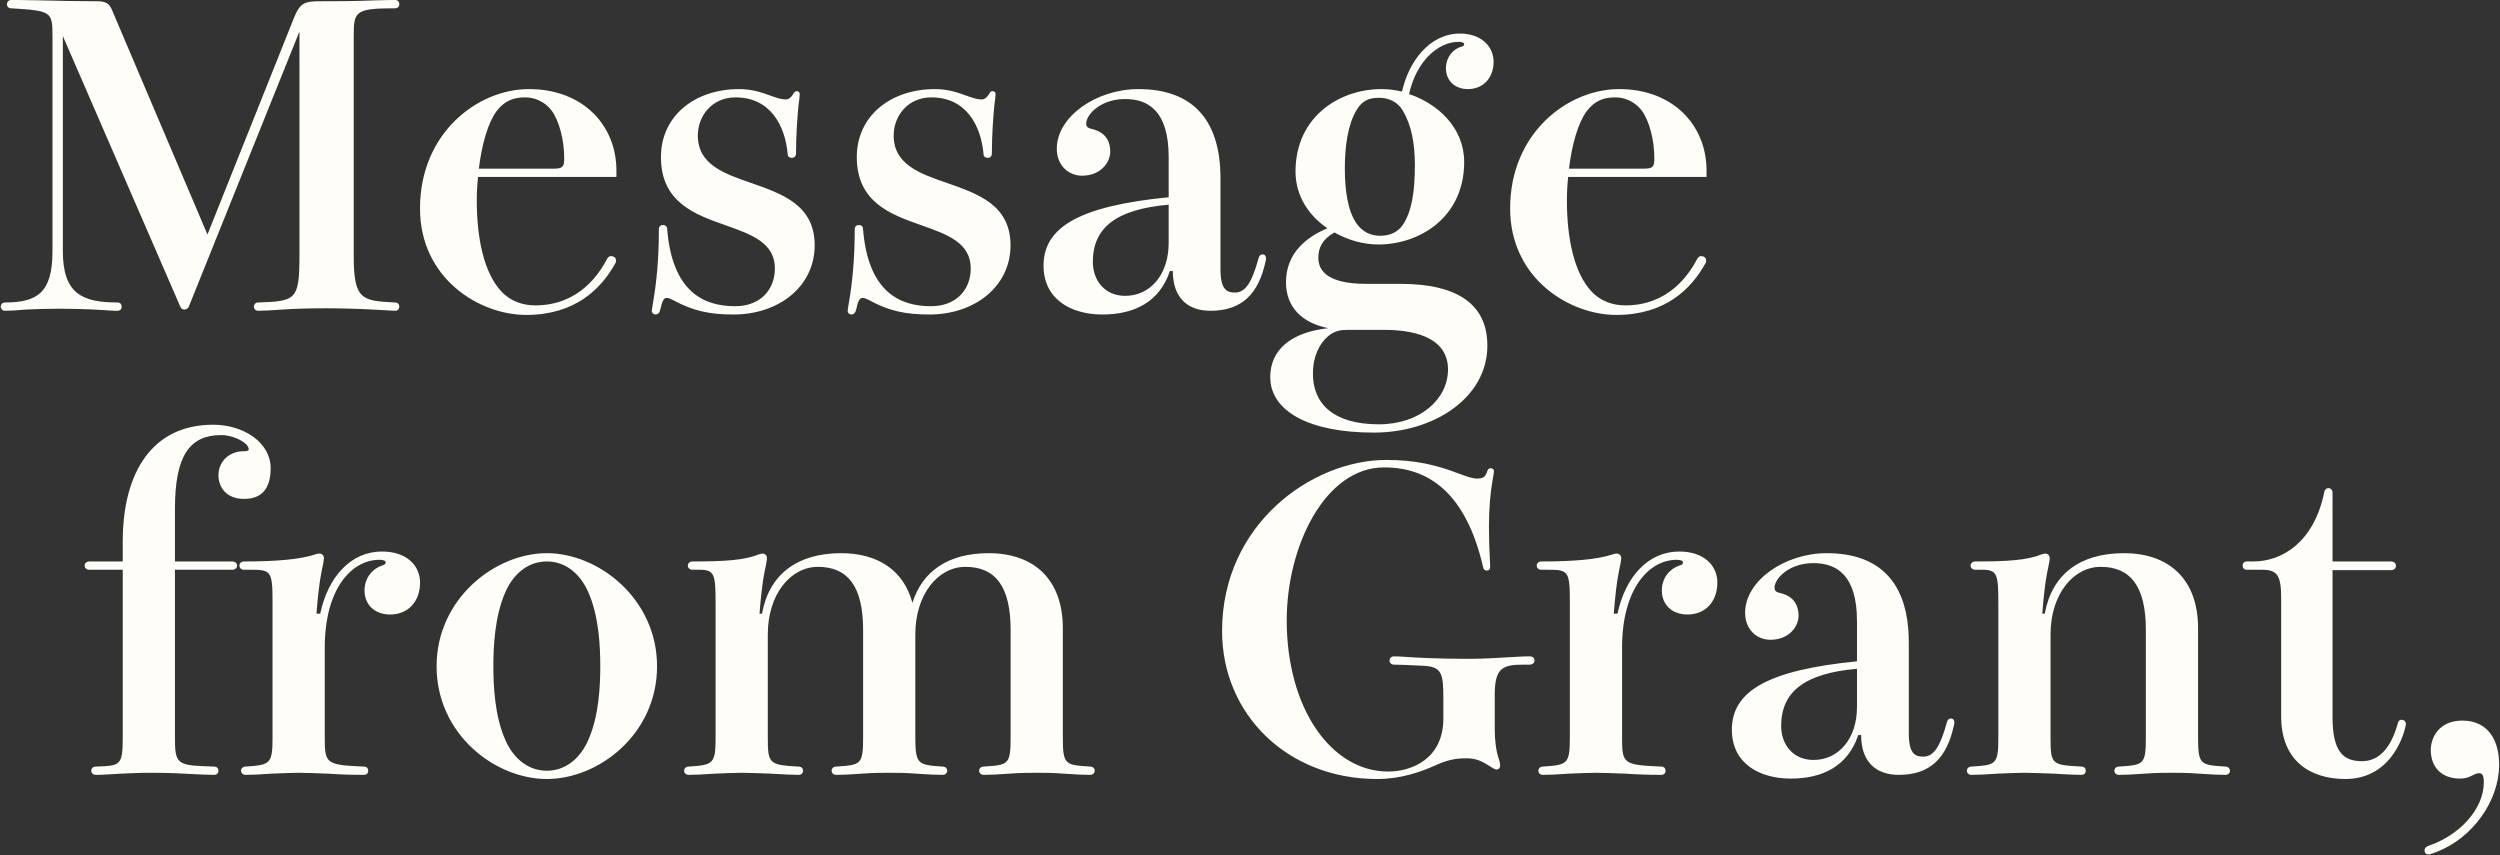 <svg width="1810" height="619" viewBox="0 0 1810 619" fill="none" xmlns="http://www.w3.org/2000/svg">
<rect x="0" y="0" width="1810" height="619" fill="#333333" stroke="none"/>
<path d="M256.1 26.4V185.4C256.1 217.2 262.1 217.8 286.1 219C288.2 219 289.1 220.5 289.1 222C289.1 223.5 288.2 225 286.1 225C284.9 225 279.8 224.7 275 224.4C260.6 223.5 245 223.2 236.6 223.2C223.4 223.2 213.2 223.5 204.8 224.1C196.4 224.7 190.7 225 186.8 225C185 225 183.8 223.5 183.8 222C183.8 220.5 185 219 186.8 219C214.1 218.1 216.8 217.2 216.8 185.4V22.8L136.7 222C136.1 223.5 134.6 224.1 133.4 224.1C132.2 224.1 131 223.5 130.4 221.7L45.5 26.1V181.8C45.5 212.7 59.6 219 85.1 219C87.2 219 88.1 220.5 88.1 222C88.1 223.5 87.2 225 85.1 225C83.6 225 80.6 225 73.1 224.4C63.8 223.8 52.1 223.5 43.1 223.5C33.5 223.5 25.4 223.8 19.1 224.1C12.5 224.7 7.4 225 3.5 225C1.7 225 0.5 223.5 0.5 222C0.5 220.5 1.7 219 3.5 219C27.2 219 38 211.8 38 181.8V26.4C38 8.4 37.4 7.8 8 6C6.2 6 5 4.8 5 3C5 1.5 6.2 -1.78814e-05 8 -1.78814e-05C11.6 -1.78814e-05 20.3 -1.78814e-05 31.1 0.3C42.5 0.6 56.3 0.9 69.8 0.9C76.7 0.9 79.1 2.4 81.2 7.5L150.2 169.8L212.6 13.5C217.1 2.1 220.4 0.9 231.8 0.9C243.5 0.9 255.5 0.9 270.5 0.3C279.5 -1.78814e-05 283.4 -1.78814e-05 286.1 -1.78814e-05C288.2 -1.78814e-05 289.1 1.5 289.1 3C289.1 4.5 288.2 6 286.1 6C256.7 6 256.1 8.4 256.1 26.4ZM446.286 123.6V128.1H346.086C345.486 133.8 345.186 139.5 345.186 145.2C345.186 172.2 350.286 197.4 362.886 210.9C369.486 218.1 378.486 221.1 387.486 221.1C418.986 221.1 433.686 198.6 439.686 187.2C440.286 186 441.486 185.4 442.386 185.4C444.186 185.4 445.986 186.6 445.986 188.4C445.986 189.3 445.986 189.9 445.386 190.8C435.186 209.1 416.586 228 380.886 228C346.986 228 304.086 201.6 304.086 150.9C304.086 96.3 345.786 64.5 382.986 64.5C421.686 64.5 446.286 90.3 446.286 123.6ZM346.686 122.1H400.986C407.586 122.1 408.486 120.6 408.486 114.6C408.486 101.4 404.886 87.3 399.186 79.8C394.086 73.2 386.586 70.5 380.286 70.5C372.186 70.5 365.586 72.6 359.586 80.4C353.286 88.8 348.786 104.7 346.686 122.1ZM579.022 68.1C579.022 69 578.422 74.7 578.122 76.2C577.222 85.5 576.322 97.8 576.322 111C576.322 113.4 574.822 114.3 573.322 114.3C571.822 114.3 570.322 113.4 570.322 111.9C568.522 90.9 557.722 70.5 532.522 70.5C515.422 70.5 505.222 84 505.222 98.1C505.222 119.1 524.122 125.7 544.222 132.6C566.422 140.4 589.822 148.5 589.822 177.6C589.822 207.3 564.022 227.7 531.022 227.7C514.222 227.7 501.922 225.3 487.222 217.2C485.422 216.3 484.222 215.7 482.722 215.7C480.322 215.7 479.422 218.1 477.922 224.7C477.322 226.8 476.122 227.7 474.622 227.7C473.422 227.7 471.922 226.8 471.922 225C471.922 224.4 472.222 222.6 472.822 219C475.222 204.9 477.022 188.4 477.022 165.9C477.022 163.8 478.522 162.9 480.022 162.9C481.522 162.9 483.022 163.8 483.022 165.6C486.622 211.5 509.722 221.7 532.222 221.7C551.122 221.7 561.022 209.1 561.022 194.4C561.022 175.8 544.222 169.8 525.622 163.2C503.422 155.4 478.522 146.7 478.522 113.7C478.522 84.3 502.522 64.5 535.222 64.5C544.222 64.5 551.422 66.9 557.122 69C562.222 70.8 565.522 72 568.822 72C571.522 72 573.322 69.9 574.822 67.2C575.422 66.3 576.022 66 576.922 66C578.122 66 579.022 66.9 579.022 68.1ZM720.819 68.1C720.819 69 720.219 74.7 719.919 76.2C719.019 85.5 718.119 97.8 718.119 111C718.119 113.4 716.619 114.3 715.119 114.3C713.619 114.3 712.119 113.4 712.119 111.9C710.319 90.9 699.519 70.5 674.319 70.5C657.219 70.5 647.019 84 647.019 98.1C647.019 119.1 665.919 125.7 686.019 132.6C708.219 140.4 731.619 148.5 731.619 177.6C731.619 207.3 705.819 227.7 672.819 227.7C656.019 227.7 643.719 225.3 629.019 217.2C627.219 216.3 626.019 215.7 624.519 215.7C622.119 215.7 621.219 218.1 619.719 224.7C619.119 226.8 617.919 227.7 616.419 227.7C615.219 227.7 613.719 226.8 613.719 225C613.719 224.4 614.019 222.6 614.619 219C617.019 204.9 618.819 188.4 618.819 165.9C618.819 163.8 620.319 162.9 621.819 162.9C623.319 162.9 624.819 163.8 624.819 165.6C628.419 211.5 651.519 221.7 674.019 221.7C692.919 221.7 702.819 209.1 702.819 194.4C702.819 175.8 686.019 169.8 667.419 163.2C645.219 155.4 620.319 146.7 620.319 113.7C620.319 84.3 644.319 64.5 677.019 64.5C686.019 64.5 693.219 66.9 698.919 69C704.019 70.8 707.319 72 710.619 72C713.319 72 715.119 69.9 716.619 67.2C717.219 66.3 717.819 66 718.719 66C719.919 66 720.819 66.9 720.819 68.1ZM883.616 129V194.7C883.616 209.7 888.116 211.8 894.116 211.8C901.316 211.8 906.116 205.5 911.216 186.9C911.816 185.1 912.416 184.2 914.216 184.2C915.716 184.2 916.616 185.4 916.616 186.9C916.616 187.5 916.616 188.1 916.316 189C911.216 213 898.916 225 876.416 225C860.216 225 849.116 216 849.116 196.2H847.016C839.516 218.7 821.216 227.7 798.116 227.7C775.316 227.7 755.516 216.6 755.516 192.3C755.516 164.1 782.216 149.1 846.116 142.8V113.7C846.116 80.4 831.416 71.7 814.616 71.7C796.616 71.7 786.416 83.1 786.416 89.4C786.416 91.8 787.616 92.7 790.316 93.3C795.716 94.5 803.816 98.1 803.816 109.8C803.816 117.6 796.916 127.2 783.416 127.2C773.516 127.2 765.116 119.7 765.116 107.7C765.116 84.3 793.916 64.5 824.216 64.5C861.416 64.5 883.616 84.6 883.616 129ZM846.116 175.8V148.2C808.316 151.5 791.216 164.7 791.216 189.6C791.216 203.1 799.916 214.2 814.616 214.2C832.316 214.2 846.116 199.5 846.116 175.8ZM988.96 205.5H1013.86C1055.86 205.5 1076.86 220.8 1076.86 250.2C1076.86 288 1038.16 313.2 994.66 313.2C947.56 313.2 919.66 297.6 919.66 273C919.66 253.5 934.36 240.6 961.66 237.6C942.16 233.7 931.06 222 931.06 204.3C931.06 183 946.36 171.3 961.06 165.3C947.86 156.3 937.96 142.2 937.96 124.2C937.96 84 970.36 64.5 1000.06 64.5C1004.86 64.5 1009.96 65.1 1015.06 66.3C1019.86 44.7 1034.86 24.3 1057.06 24.3C1072.66 24.3 1081.36 33.9 1081.36 44.7C1081.36 56.4 1073.86 64.5 1062.76 64.5C1052.86 64.5 1046.86 57.9 1046.86 49.5C1046.86 41.4 1051.96 35.7 1057.66 33.9C1059.46 33.6 1060.06 33 1060.06 31.8C1060.06 31.2 1058.86 30.3 1056.16 30.3C1040.56 30.3 1025.26 45 1020.16 68.1C1040.86 75 1060.06 92.4 1060.06 117.3C1060.06 157.5 1027.66 177 997.96 177C987.46 177 976.06 174 966.16 168.3C957.46 173.1 954.46 179.4 954.46 186.6C954.46 196.5 961.96 205.5 988.96 205.5ZM982.06 79.8C975.76 90.3 973.66 106.2 973.66 121.8C973.66 137.7 975.76 152.7 982.06 161.7C986.56 168 992.26 170.7 999.46 170.7C1005.76 170.7 1011.76 168.3 1015.36 163.2C1022.26 153.3 1024.36 138.3 1024.36 119.7C1024.36 103.8 1021.96 90.9 1015.66 80.1C1011.76 73.5 1005.16 70.8 998.56 70.8C990.76 70.8 986.26 72.9 982.06 79.8ZM1001.56 238.8H976.36C970.66 238.8 966.46 239.4 961.66 243.3C955.36 248.7 950.56 257.7 950.56 270.6C950.56 292.2 965.26 307.2 998.26 307.2C1028.56 307.2 1048.36 288.6 1048.36 267.6C1048.36 247.2 1029.76 238.8 1001.56 238.8ZM1235.54 123.6V128.1H1135.34C1134.74 133.8 1134.44 139.5 1134.44 145.2C1134.44 172.2 1139.54 197.4 1152.14 210.9C1158.74 218.1 1167.74 221.1 1176.74 221.1C1208.24 221.1 1222.94 198.6 1228.94 187.2C1229.54 186 1230.74 185.4 1231.64 185.4C1233.44 185.4 1235.24 186.6 1235.24 188.4C1235.24 189.3 1235.24 189.9 1234.64 190.8C1224.44 209.1 1205.84 228 1170.14 228C1136.24 228 1093.34 201.6 1093.34 150.9C1093.34 96.3 1135.04 64.5 1172.24 64.5C1210.94 64.5 1235.54 90.3 1235.54 123.6ZM1135.94 122.1H1190.24C1196.84 122.1 1197.74 120.6 1197.74 114.6C1197.74 101.4 1194.14 87.3 1188.44 79.8C1183.34 73.2 1175.84 70.5 1169.54 70.5C1161.44 70.5 1154.84 72.6 1148.84 80.4C1142.54 88.8 1138.04 104.7 1135.94 122.1ZM64.862 406.5H88.862V392.1C88.862 341.7 110.462 307.5 154.262 307.5C176.462 307.5 195.962 320.4 195.962 339C195.962 354.9 188.462 361.2 176.762 361.2C163.562 361.2 158.162 352.5 158.162 344.1C158.162 333.6 166.562 326.7 176.162 326.7C179.162 326.7 180.062 326.4 180.062 325.2C180.062 320.7 169.262 315 160.262 315C137.162 315 126.662 330 126.662 368.4V406.5H168.062C170.462 406.5 171.662 408 171.662 409.5C171.662 411 170.462 412.5 168.062 412.5H126.662V532.2C126.662 553.8 127.262 554.1 154.862 555C157.262 555 158.162 556.5 158.162 558C158.162 559.5 157.262 561 154.862 561C152.162 561 142.862 560.7 132.662 560.1C123.362 559.5 112.562 559.5 107.762 559.5C102.662 559.5 91.862 559.8 77.762 560.7C72.662 561 70.562 561 69.362 561C67.262 561 66.062 559.5 66.062 558C66.062 556.5 67.262 555 69.362 555C87.362 554.4 88.862 554.4 88.862 533.4V412.5H64.562C62.462 412.5 61.262 411 61.262 409.5C61.262 408 62.462 406.5 64.862 406.5ZM229.116 444.3H231.816C237.516 417.6 254.016 399.3 276.516 399.3C294.516 399.3 304.116 409.5 304.116 421.8C304.116 435.6 295.416 444.9 282.516 444.9C270.816 444.9 263.916 437.4 263.916 427.5C263.916 418.2 269.916 411.6 276.516 409.5C278.616 408.9 279.216 408.3 279.216 407.1C279.216 406.2 278.016 405.3 274.716 405.3C254.316 405.3 235.116 426.6 235.116 468.9V533.4C235.116 552.9 235.716 553.8 263.316 555C265.716 555 266.616 556.5 266.616 558C266.616 559.5 265.716 561 263.316 561C254.616 561 245.916 560.7 236.916 560.1C228.816 559.8 220.716 559.5 216.216 559.5C211.716 559.5 204.216 559.8 197.016 560.1C189.216 560.7 181.716 561 177.816 561C175.716 561 174.516 559.5 174.516 558C174.516 556.5 175.716 555 177.816 555C195.816 553.8 197.316 553.2 197.316 533.4V434.7C197.316 413.4 195.816 412.5 181.716 412.5H176.616C174.516 412.5 173.316 411 173.316 409.5C173.316 408 174.516 406.5 176.616 406.5C200.316 406.5 217.416 405 228.216 401.4C230.016 400.8 230.316 400.8 231.216 400.8C233.016 400.8 234.516 402 234.516 404.1C234.516 405.3 233.616 410.4 232.716 414.3C231.216 421.5 230.016 432.9 229.116 444.3ZM395.898 400.5C433.398 400.5 475.698 433.5 475.698 482.4C475.698 531.6 433.398 564 395.898 564C358.398 564 316.098 531.6 316.098 482.4C316.098 433.5 358.398 400.5 395.898 400.5ZM425.898 535.8C433.698 518.4 434.598 496.2 434.598 482.4C434.598 468.6 433.698 446.1 425.898 428.7C421.098 417.6 411.198 406.5 395.898 406.5C380.598 406.5 370.698 417.6 365.898 428.7C358.098 446.1 357.198 468.6 357.198 482.4C357.198 496.2 358.098 518.4 365.898 535.8C370.698 546.9 380.598 558 395.898 558C411.198 558 421.098 546.9 425.898 535.8ZM769.489 454.8V533.4C769.489 553.8 770.989 553.8 789.289 555C791.389 555 792.589 556.5 792.589 558C792.589 559.5 791.389 561 789.289 561C785.389 561 777.589 560.7 769.789 560.1C762.589 559.5 755.089 559.5 750.589 559.5C746.089 559.5 738.589 559.5 731.089 560.1C723.589 560.7 716.089 561 712.189 561C710.089 561 708.889 559.5 708.889 558C708.889 556.5 710.089 555 712.189 555C730.189 553.8 731.689 553.8 731.689 533.4V456C731.689 424.5 720.589 410.4 698.989 410.4C679.189 410.4 662.689 430.2 662.689 459.3V533.4C662.689 553.5 664.489 553.8 682.489 555C684.589 555 685.789 556.5 685.789 558C685.789 559.5 684.589 561 682.489 561C678.589 561 670.789 560.7 662.989 560.1C655.789 559.5 648.289 559.5 643.789 559.5C639.289 559.5 631.789 559.5 624.289 560.1C616.789 560.7 609.289 561 605.389 561C603.289 561 602.089 559.5 602.089 558C602.089 556.5 603.289 555 605.389 555C623.389 553.8 624.889 553.8 624.889 533.4V456C624.889 424.5 613.789 410.4 592.189 410.4C572.389 410.4 555.889 430.2 555.889 459.3V533.4C555.889 552.9 556.489 553.8 578.089 555C580.489 555 581.389 556.5 581.389 558C581.389 559.5 580.489 561 578.089 561C575.389 561 566.689 560.7 557.689 560.1C549.589 559.8 541.489 559.5 536.989 559.5C532.489 559.5 524.989 559.8 517.789 560.1C509.989 560.7 502.489 561 498.589 561C496.489 561 495.289 559.5 495.289 558C495.289 556.5 496.489 555 498.589 555C516.589 553.8 518.089 553.2 518.089 533.4V437.7C518.089 415.8 517.489 412.5 506.389 412.5H501.289C499.189 412.5 497.989 411 497.989 409.5C497.989 408 499.189 406.5 501.289 406.5C524.989 406.5 538.789 405.6 549.289 401.4C550.189 401.1 551.089 400.8 551.989 400.8C553.789 400.8 555.289 402 555.289 404.1C555.289 405.3 554.389 410.4 553.489 414.3C551.989 421.5 550.789 432.9 549.889 444.3H551.689C556.789 416.1 576.889 400.5 608.989 400.5C635.389 400.5 654.289 412.8 660.589 436.5C667.789 413.4 686.689 400.5 715.789 400.5C748.489 400.5 769.489 419.4 769.489 454.8ZM1044.99 520.2V505.8C1044.99 488.4 1044.09 483 1031.79 482.1C1021.59 481.5 1011.69 481.2 1009.29 481.2C1007.19 481.2 1005.99 479.7 1005.99 478.2C1005.99 476.7 1007.19 475.2 1009.29 475.2C1010.79 475.2 1013.19 475.2 1016.49 475.5C1024.89 476.1 1039.59 477 1064.49 477C1074.09 477 1088.79 476.1 1098.39 475.5C1102.89 475.2 1106.19 475.2 1107.39 475.2C1109.79 475.2 1110.99 476.4 1110.99 478.2C1110.99 479.7 1109.79 481.2 1107.39 481.2H1102.89C1087.59 481.2 1082.19 483.9 1082.19 503.1V528C1082.19 535.8 1083.09 543.6 1085.19 549.6C1085.79 551.4 1086.09 552.9 1086.09 554.4C1086.09 555.9 1085.19 557.1 1083.39 557.1C1082.79 557.1 1081.89 556.8 1080.99 556.2C1072.59 550.8 1068.99 549 1061.19 549C1052.79 549 1046.49 550.8 1039.29 554.1C1028.49 558.9 1014.39 564 996.985 564C932.485 564 884.785 517.5 884.785 456.9C884.785 379.2 950.185 333 1003.59 333C1024.89 333 1039.59 336.6 1055.49 342.6C1061.19 344.7 1065.69 346.5 1069.59 346.5C1074.39 346.5 1075.59 344.7 1076.79 341.1C1077.39 339.6 1077.99 339 1079.19 339C1080.39 339 1081.59 339.6 1081.59 341.1C1081.59 341.7 1081.29 344.4 1080.39 349.2C1079.19 356.1 1077.99 367.2 1077.99 381.3C1077.99 389.7 1078.29 399.3 1078.89 410.4C1078.89 412.2 1077.99 413.1 1076.49 413.1C1075.29 413.1 1074.09 412.5 1073.79 410.7C1061.49 357.3 1034.79 338.4 1002.09 338.4C959.185 338.4 931.585 395.7 931.585 449.1C931.585 512.7 963.685 558.6 1005.09 558.6C1022.19 558.6 1044.99 549.3 1044.99 520.2ZM1168.37 444.3H1171.07C1176.77 417.6 1193.27 399.3 1215.77 399.3C1233.77 399.3 1243.37 409.5 1243.37 421.8C1243.37 435.6 1234.67 444.9 1221.77 444.9C1210.07 444.9 1203.17 437.4 1203.17 427.5C1203.17 418.2 1209.17 411.6 1215.77 409.5C1217.87 408.9 1218.47 408.3 1218.47 407.1C1218.47 406.2 1217.27 405.3 1213.97 405.3C1193.57 405.3 1174.37 426.6 1174.37 468.9V533.4C1174.37 552.9 1174.97 553.8 1202.57 555C1204.97 555 1205.87 556.5 1205.87 558C1205.87 559.5 1204.97 561 1202.57 561C1193.87 561 1185.17 560.7 1176.17 560.1C1168.07 559.8 1159.97 559.5 1155.47 559.5C1150.97 559.5 1143.47 559.8 1136.27 560.1C1128.47 560.7 1120.97 561 1117.07 561C1114.97 561 1113.77 559.5 1113.77 558C1113.77 556.5 1114.97 555 1117.07 555C1135.07 553.8 1136.57 553.2 1136.57 533.4V434.7C1136.57 413.4 1135.07 412.5 1120.97 412.5H1115.87C1113.77 412.5 1112.57 411 1112.57 409.5C1112.57 408 1113.77 406.5 1115.87 406.5C1139.57 406.5 1156.67 405 1167.47 401.4C1169.27 400.8 1169.57 400.8 1170.47 400.8C1172.27 400.8 1173.77 402 1173.77 404.1C1173.77 405.3 1172.87 410.4 1171.97 414.3C1170.47 421.5 1169.27 432.9 1168.37 444.3ZM1381.96 465V530.7C1381.96 545.7 1386.46 547.8 1392.46 547.8C1399.66 547.8 1404.46 541.5 1409.56 522.9C1410.16 521.1 1410.76 520.2 1412.56 520.2C1414.06 520.2 1414.96 521.4 1414.96 522.9C1414.96 523.5 1414.96 524.1 1414.66 525C1409.56 549 1397.26 561 1374.76 561C1358.56 561 1347.46 552 1347.46 532.2H1345.36C1337.86 554.7 1319.56 563.7 1296.46 563.7C1273.66 563.7 1253.86 552.6 1253.86 528.3C1253.86 500.1 1280.56 485.1 1344.46 478.8V449.7C1344.46 416.4 1329.76 407.7 1312.96 407.7C1294.96 407.7 1284.76 419.1 1284.76 425.4C1284.76 427.8 1285.96 428.7 1288.66 429.3C1294.06 430.5 1302.16 434.1 1302.16 445.8C1302.16 453.6 1295.26 463.2 1281.76 463.2C1271.86 463.2 1263.46 455.7 1263.46 443.7C1263.46 420.3 1292.26 400.5 1322.56 400.5C1359.76 400.5 1381.96 420.6 1381.96 465ZM1344.46 511.8V484.2C1306.66 487.5 1289.56 500.7 1289.56 525.6C1289.56 539.1 1298.26 550.2 1312.96 550.2C1330.66 550.2 1344.46 535.5 1344.46 511.8ZM1591.4 454.8V533.4C1591.4 553.8 1592.9 553.8 1611.2 555C1613.3 555 1614.5 556.5 1614.5 558C1614.5 559.5 1613.3 561 1611.2 561C1607.3 561 1599.5 560.7 1591.7 560.1C1584.5 559.5 1577 559.5 1572.5 559.5C1568 559.5 1560.5 559.5 1553 560.1C1545.5 560.7 1538 561 1534.1 561C1532 561 1530.8 559.5 1530.8 558C1530.8 556.5 1532 555 1534.1 555C1552.1 553.8 1553.6 553.8 1553.6 533.4V456C1553.6 424.5 1542.5 410.4 1520.9 410.4C1501.1 410.4 1484.6 430.2 1484.6 459.3V533.4C1484.6 553.5 1485.2 553.8 1506.8 555C1509.2 555 1510.1 556.5 1510.1 558C1510.1 559.5 1509.2 561 1506.8 561C1504.1 561 1495.4 560.7 1486.4 560.1C1478.3 559.8 1470.2 559.5 1465.7 559.5C1461.2 559.5 1453.7 559.8 1446.5 560.1C1438.7 560.7 1431.2 561 1427.3 561C1425.2 561 1424 559.5 1424 558C1424 556.5 1425.2 555 1427.3 555C1445.3 553.8 1446.8 553.8 1446.8 533.4V437.7C1446.8 415.8 1446.2 412.5 1435.1 412.5H1430C1427.9 412.5 1426.7 411 1426.7 409.5C1426.7 408 1427.9 406.5 1430 406.5C1453.7 406.5 1467.5 405.6 1478 401.4C1478.9 401.1 1479.8 400.8 1480.7 400.8C1482.5 400.8 1484 402 1484 404.1C1484 405.3 1483.1 410.4 1482.2 414.3C1480.7 421.5 1479.5 432.9 1478.6 444.3H1480.4C1485.5 416.1 1505.6 400.5 1537.7 400.5C1570.4 400.5 1591.4 419.4 1591.4 454.8ZM1731.06 412.8H1688.76V519.3C1688.76 543.9 1696.26 551.1 1710.06 551.1C1721.46 551.1 1730.76 543 1736.16 523.2C1736.46 521.7 1737.66 521.1 1738.86 521.1C1740.36 521.1 1741.86 522.3 1741.86 524.1C1741.86 526.8 1733.76 564 1698.06 564C1672.86 564 1651.56 551.1 1651.56 518.7V433.2C1651.56 416.7 1648.86 412.5 1637.76 412.5H1626.66C1624.56 412.5 1623.66 411 1623.66 409.5C1623.66 408 1624.56 406.5 1626.66 406.5H1631.46C1652.16 406.5 1675.26 392.7 1682.76 356.4C1683.06 354.3 1684.56 353.4 1685.76 353.4C1687.26 353.4 1688.76 354.6 1688.76 356.7V406.5H1731.06C1733.46 406.5 1734.66 408 1734.66 409.5C1734.66 411.3 1733.46 412.8 1731.06 412.8ZM1782.68 521.7C1801.88 521.7 1809.38 536.7 1809.38 553.5C1809.38 580.2 1789.88 606.9 1764.08 616.8C1761.38 617.7 1759.58 618.6 1758.38 618.6C1756.58 618.6 1755.38 617.7 1755.38 615.6C1755.38 613.8 1756.88 612.9 1758.38 612.3C1780.58 604.8 1798.28 585.9 1798.28 566.4C1798.28 561.3 1797.08 559.8 1794.98 559.8C1793.18 559.8 1791.98 560.4 1788.98 561.9C1786.28 563.1 1784.48 563.7 1780.88 563.7C1768.28 563.7 1759.88 555.9 1759.88 543C1759.88 534 1765.88 521.7 1782.68 521.7Z" fill="#FFFDF8"/>
</svg>
